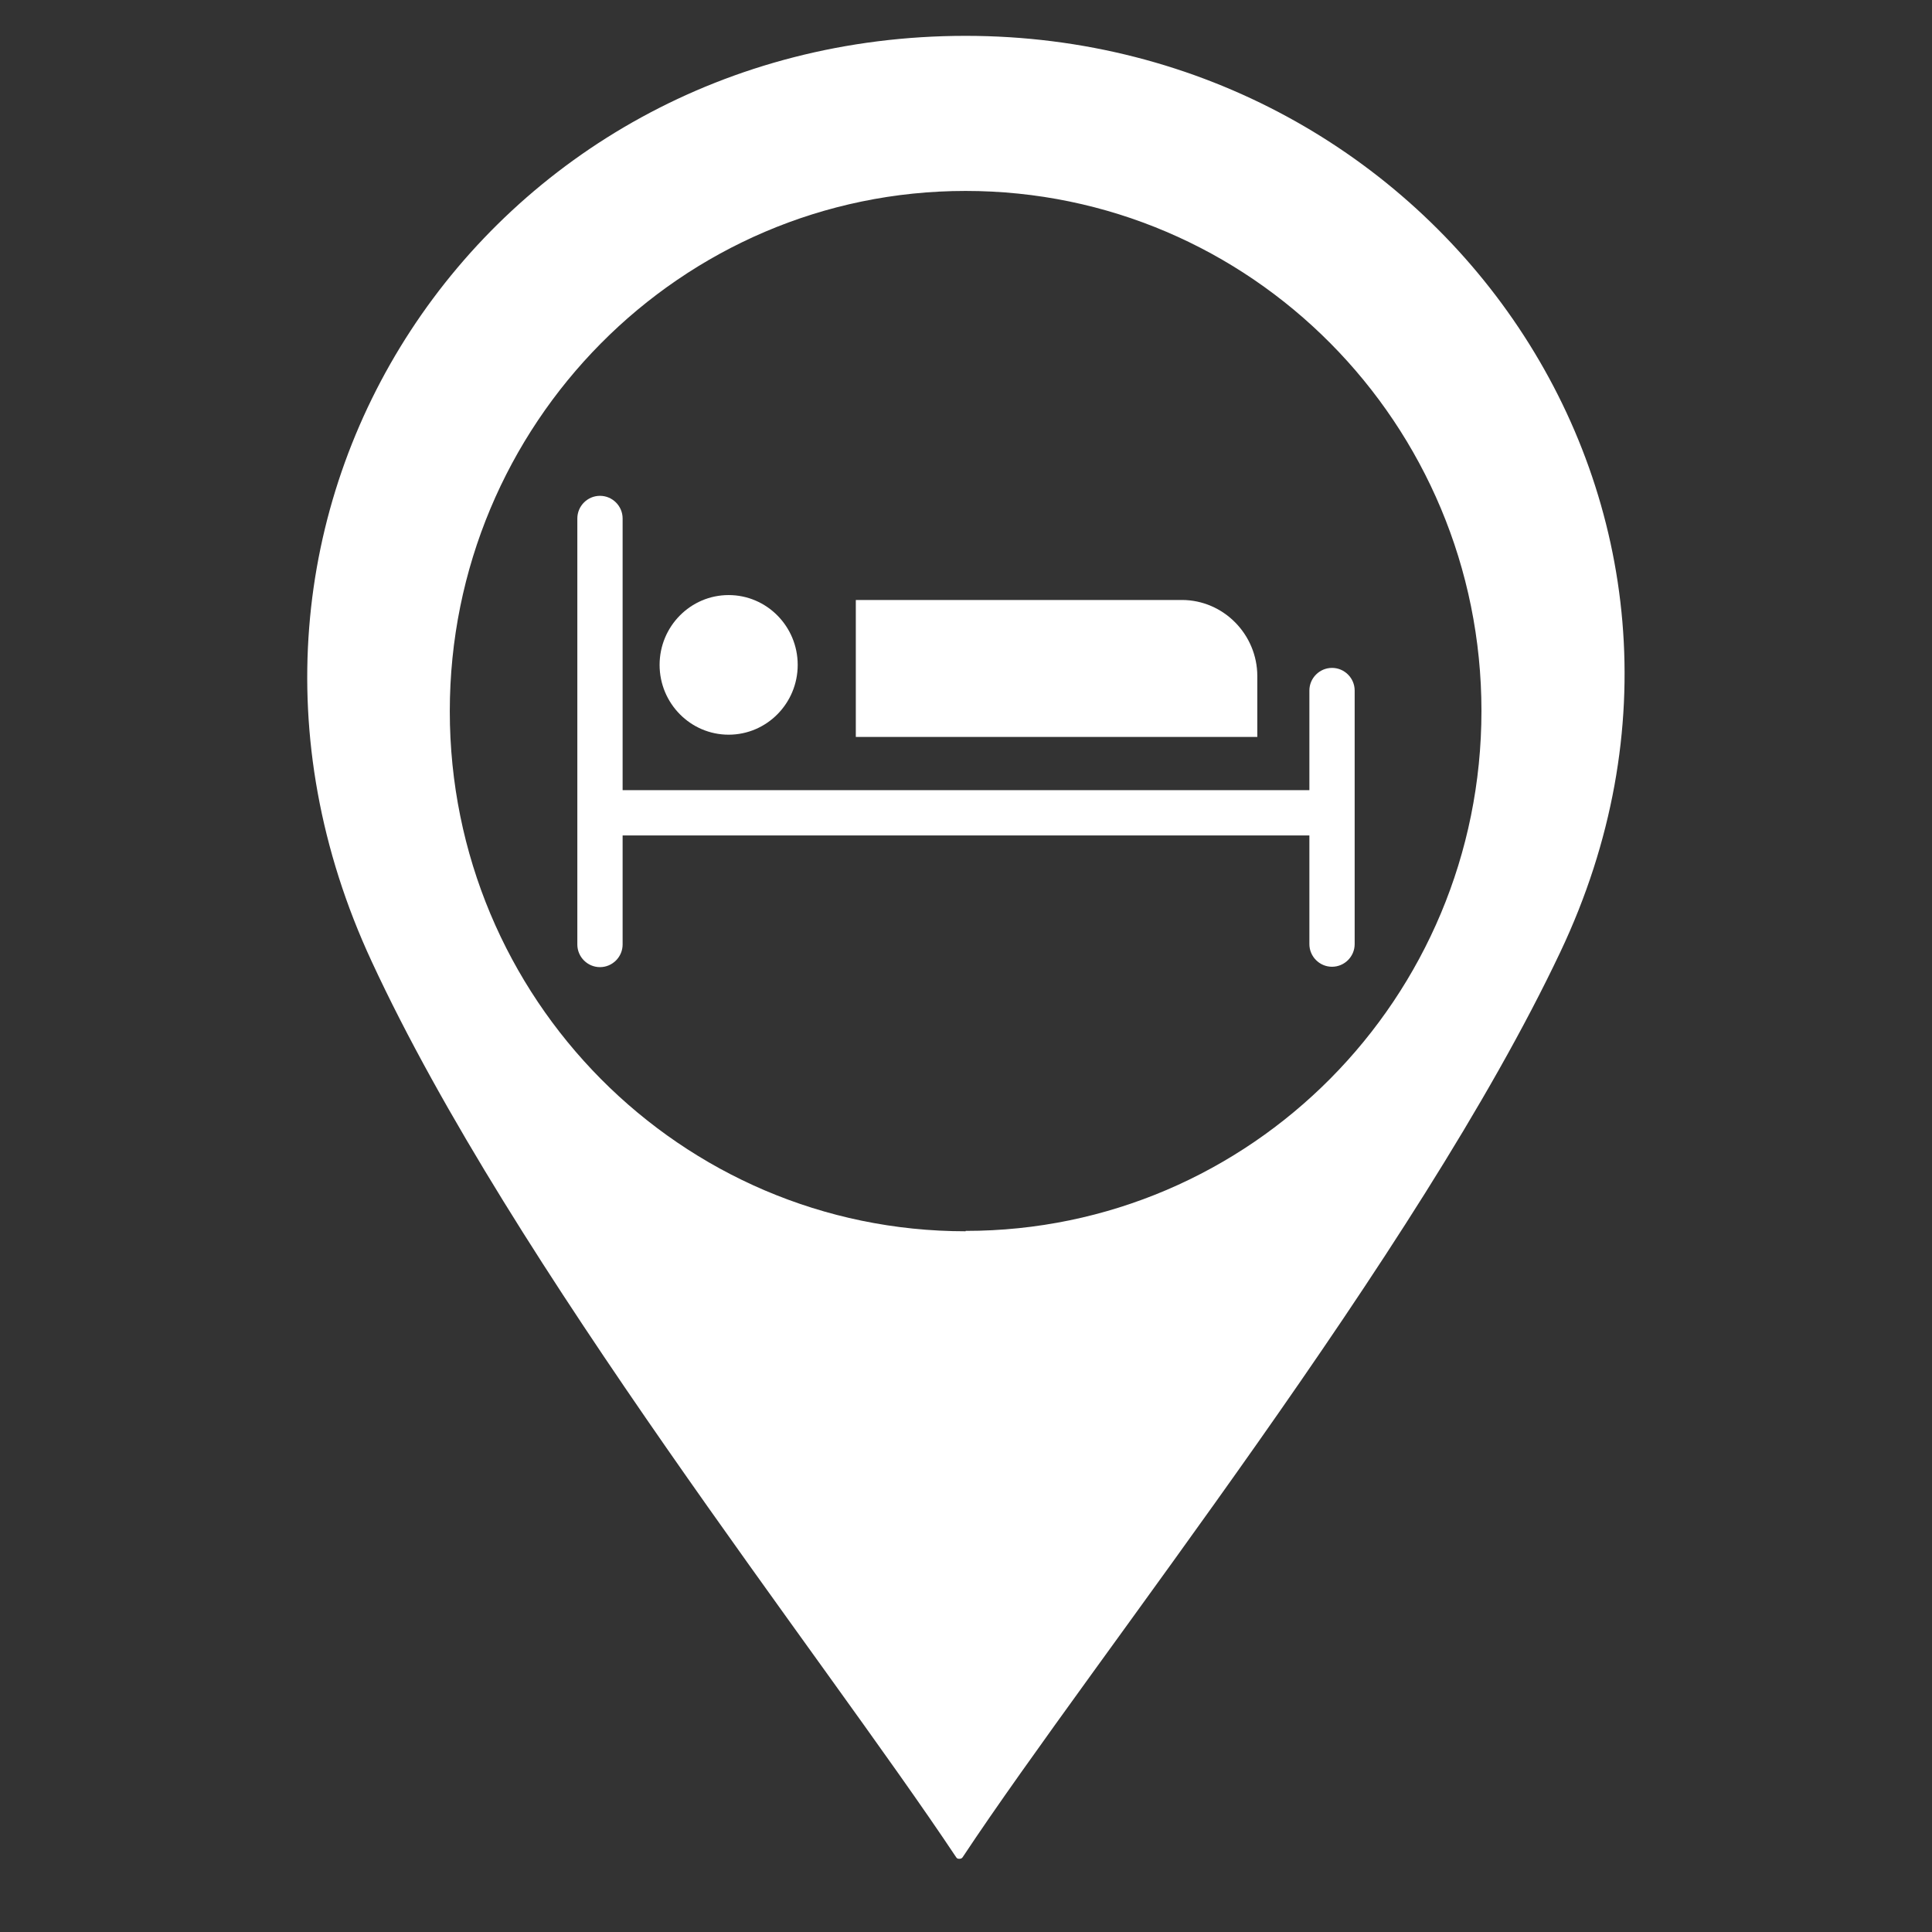 <?xml version="1.0" encoding="UTF-8"?>
<svg xmlns="http://www.w3.org/2000/svg" id="Layer_1" data-name="Layer 1" version="1.1" viewBox="0 0 512 512">
  <rect x="0" y="0" width="512" height="512" fill="#333333" stroke="none"/>
  <defs>
    <style>
      .cls-1 {
        fill: #fff;
        stroke-width: 0px;
      }
    </style>
  </defs>
  <path class="cls-1" d="M153,137.4c0-3.3,2.7-6,6-6s6,2.7,6,6v72h182v-26.4c0-3.3,2.7-6,6-6s6,2.7,6,6v67.2c0,3.3-2.7,6-6,6s-6-2.7-6-6v-28.8h-182v28.9c0,3.3-2.7,6-6,6s-6-2.7-6-6v-112.9Z"></path>
  <path class="cls-1" d="M193.1,194.7c10.1,0,18.3-8.3,18.3-18.5s-8.2-18.5-18.3-18.5-18.3,8.3-18.3,18.5,8.2,18.5,18.3,18.5Z"></path>
  <path class="cls-1" d="M226.8,159h86.4c11,0,20,9.1,20,20.2v16.1h-106.4v-36.3h0Z"></path>
  <path class="cls-1" d="M255.9,9.5c-127.1,0-212.6,126.5-157.4,245.3,37.3,80.6,119.3,183.9,154.9,237.4.2.3.4.4.8.4s.7-.1.9-.4c35.5-53.6,120.4-159.6,158.4-239.9C469.2,134.8,380.9,9.5,255.9,9.5ZM255.9,326.3c-75.5,0-136.7-61.7-136.7-137.8S180.4,50.6,255.9,50.6s136.7,61.7,136.7,137.8-61.2,137.8-136.7,137.8Z"></path>
</svg>
